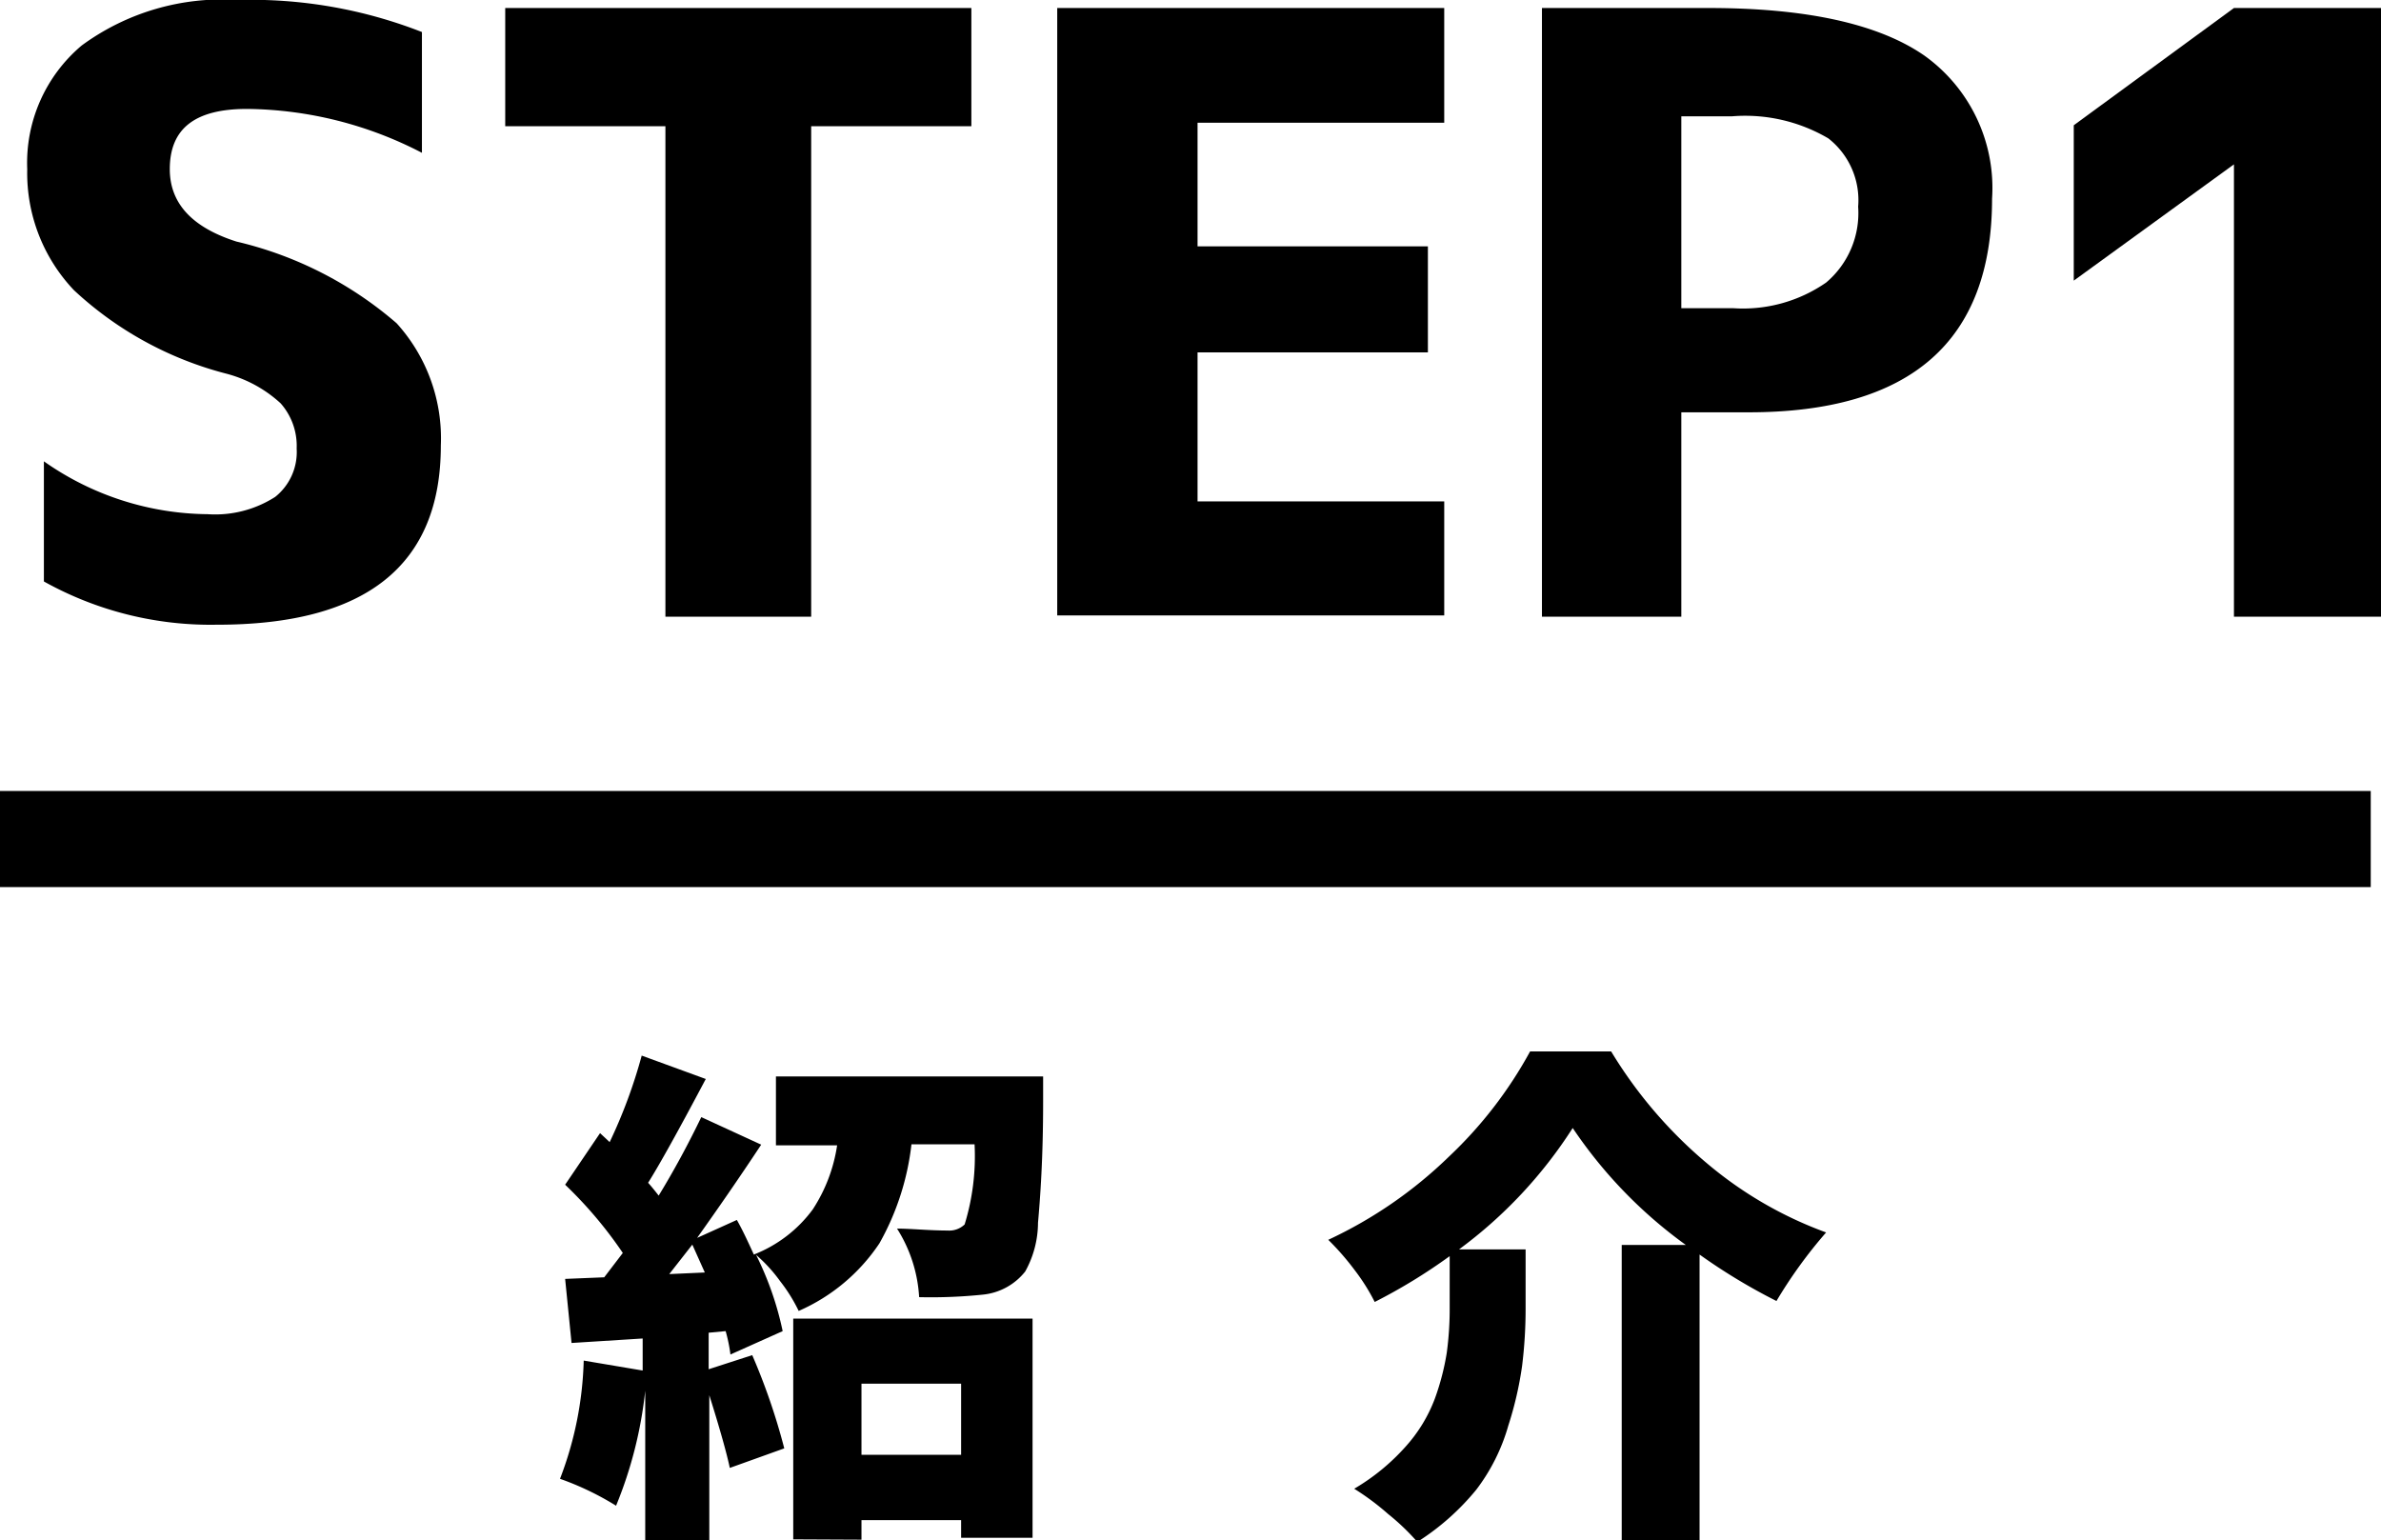 <svg xmlns="http://www.w3.org/2000/svg" viewBox="0 0 74.32 48.08"><title>step1_ttl</title><g id="レイヤー_2" data-name="レイヤー 2"><g id="レイヤー_1-2" data-name="レイヤー 1"><path d="M13.17,4.77A12.06,12.06,0,0,0,7.71,3.4C6.1,3.4,5.3,4,5.3,5.28,5.3,6.35,6,7.1,7.38,7.54a11.73,11.73,0,0,1,5,2.55,5.35,5.35,0,0,1,1.38,3.82q0,5.6-7,5.59a10.68,10.68,0,0,1-5.39-1.35V14.4a9,9,0,0,0,5.11,1.65,3.47,3.47,0,0,0,2.11-.54A1.79,1.79,0,0,0,9.26,14a2,2,0,0,0-.5-1.41,4,4,0,0,0-1.71-.93A11,11,0,0,1,2.31,9.06,5.31,5.31,0,0,1,.85,5.28a4.79,4.79,0,0,1,1.7-3.86A7.41,7.41,0,0,1,7.43,0a14.63,14.63,0,0,1,5.74,1Z"/><path d="M30.32.25V3.94h-5V19.25H20.77V3.94h-5V.25Z"/><path d="M37.38,3.83V7.69h7.19V11H37.38v4.65h7.7v3.56H33V.25H45.08V3.83Z"/><path d="M52.48,12.87v6.38H48.13V.25h5.21c3.06,0,5.3.5,6.72,1.48A5.08,5.08,0,0,1,62.18,6.2q0,6.68-7.62,6.67Zm0-3.25H54.1A4.55,4.55,0,0,0,57,8.82a2.84,2.84,0,0,0,1-2.37,2.45,2.45,0,0,0-.93-2.13,5.12,5.12,0,0,0-3-.69H52.48Z"/><path d="M69.73.25h4.59v19H69.73V5.13h0l-5,3.63V3.91Z"/><path d="M24.22,33.6h8.34c0,.36,0,.63,0,.79,0,1.76-.09,3-.16,3.78A3.15,3.15,0,0,1,32,39.69a1.93,1.93,0,0,1-1.31.72,15.81,15.81,0,0,1-2,.08A4.47,4.47,0,0,0,28,38.35c.43,0,1,.06,1.58.06a.69.69,0,0,0,.53-.19,7.26,7.26,0,0,0,.31-2.5H28.45a8.17,8.17,0,0,1-1,3.09,5.84,5.84,0,0,1-2.52,2.11,5.08,5.08,0,0,0-.58-.93,4.74,4.74,0,0,0-.75-.82,9.85,9.85,0,0,1,.83,2.38l-1.63.73a4.88,4.88,0,0,0-.15-.73l-.53.05v1.14l1.36-.44a19.82,19.82,0,0,1,1,2.91l-1.7.61c-.09-.43-.3-1.19-.64-2.27v4.53h-2V43.41A13.07,13.07,0,0,1,19.23,47a9,9,0,0,0-1.75-.84,11.05,11.05,0,0,0,.74-3.69l1.84.31v-1l-2.22.14-.2-2,1.22-.05.58-.76a13.06,13.06,0,0,0-1.8-2.13l1.09-1.61.3.28a16,16,0,0,0,1-2.7l2,.73q-1.26,2.38-1.8,3.24c.11.12.22.26.33.4.47-.77.91-1.58,1.33-2.45l1.87.86c-.74,1.12-1.41,2.08-2,2.91L23,38.08c.16.28.33.64.53,1.08a4.16,4.16,0,0,0,1.84-1.41,5,5,0,0,0,.76-2H24.22Zm-3.33,6.17L22,39.72l-.39-.87Zm3.87,8.28V41.16h7.47V48H30v-.55H26.89v.61ZM30,43.19H26.89v2.22H30Z"/><path d="M47.76,32.82h2.53a14.06,14.06,0,0,0,3,3.5A12.27,12.27,0,0,0,57,38.47a14.66,14.66,0,0,0-1.55,2.14,18.22,18.22,0,0,1-2.4-1.45v8.92H50.62V38.86h2a14.39,14.39,0,0,1-3.53-3.65A14.2,14.2,0,0,1,45.54,39h2.08V40.8a14.57,14.57,0,0,1-.11,1.84,11.09,11.09,0,0,1-.43,1.86,6,6,0,0,1-1,2,7.7,7.7,0,0,1-1.84,1.63,7.11,7.11,0,0,0-.91-.87,8,8,0,0,0-1.06-.79,6.65,6.65,0,0,0,1.6-1.31,4.72,4.72,0,0,0,.92-1.51,7.76,7.76,0,0,0,.37-1.43,10.23,10.23,0,0,0,.09-1.43V39.21a17.36,17.36,0,0,1-2.34,1.43,6.24,6.24,0,0,0-.63-1,8.22,8.22,0,0,0-.82-.94,13.68,13.68,0,0,0,3.76-2.59A13.18,13.18,0,0,0,47.76,32.82Z"/><rect y="24.69" width="74" height="3"/></g></g></svg>